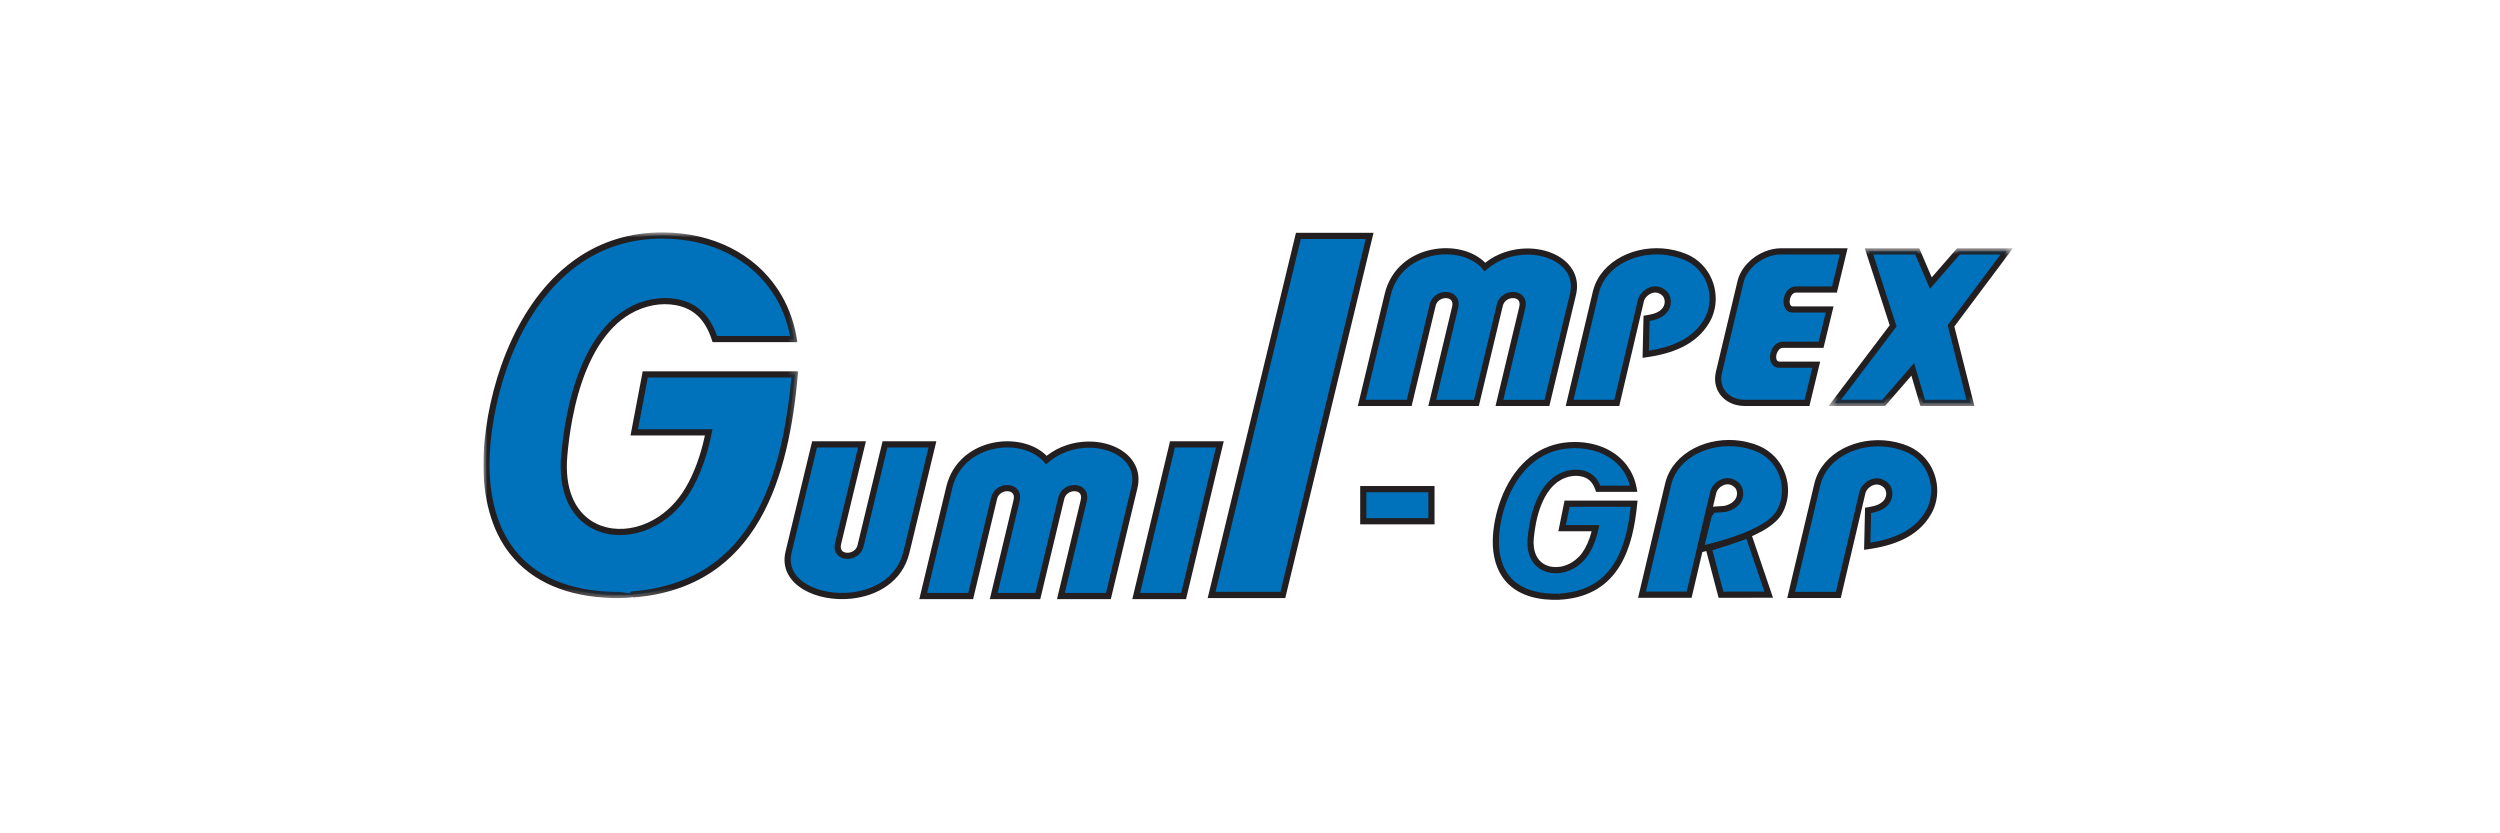 <?xml version="1.0" encoding="UTF-8"?>
<svg xmlns="http://www.w3.org/2000/svg" width="300" height="100" viewBox="0 0 300 100" fill="none">
  <g clip-path="url(#clip0_310_1200)">
    <path fill-rule="evenodd" clip-rule="evenodd" d="M95.249 40.688C93.985 33.064 87.702 28.332 79.641 28.258C65.692 28.131 59.58 42.292 58.517 52.891C58.231 55.698 58.327 58.66 59.096 61.394C60.928 67.951 66.15 71.179 73.5 71.393C73.699 71.399 75.896 71.415 75.939 71.332C90.868 70.135 94.268 56.902 95.38 44.93H77.429L76.11 51.887H85.042C84.304 55.621 82.954 58.645 81.302 60.506C79.055 63.036 76.094 64.122 73.441 63.777C70.035 63.326 67.205 60.462 67.709 54.679C68.146 49.721 69.498 42.923 73.331 39.001C75.607 36.669 78.612 35.778 81.169 36.257C83.421 36.677 84.931 38.068 85.78 40.688H95.249Z" fill="#0071BB"></path>
    <mask id="mask0_310_1200" style="mask-type:luminance" maskUnits="userSpaceOnUse" x="57" y="27" width="39" height="45">
      <path d="M58 27.887H95.785V71.769H58V27.887Z" fill="white"></path>
    </mask>
    <g mask="url(#mask0_310_1200)">
      <path fill-rule="evenodd" clip-rule="evenodd" d="M94.807 40.318C94.629 39.4 94.374 38.527 94.051 37.703C93.691 36.784 93.244 35.925 92.719 35.131C90.028 31.058 85.281 28.68 79.638 28.629L79.525 28.628C77.617 28.622 75.861 28.888 74.249 29.378C72.64 29.869 71.171 30.585 69.838 31.478C62.953 36.087 59.639 45.411 58.885 52.927L58.882 52.959C58.843 53.34 58.812 53.731 58.788 54.13C58.764 54.531 58.749 54.926 58.743 55.312C58.71 57.329 58.911 59.369 59.453 61.292L59.462 61.325C59.714 62.219 60.03 63.049 60.406 63.815C60.783 64.579 61.22 65.281 61.714 65.92C64.257 69.21 68.342 70.872 73.51 71.022L73.565 71.024L73.824 71.027L74.219 71.028C74.835 71.028 75.554 71.272 75.61 71.162L75.705 70.978L75.91 70.961C83.231 70.374 87.724 66.839 90.521 61.985C93.279 57.199 94.409 51.121 94.973 45.302H77.735L76.557 51.515H85.042H85.494L85.406 51.959L85.405 51.965C85.303 52.481 85.185 52.996 85.054 53.509C84.924 54.015 84.784 54.501 84.636 54.964C83.859 57.39 82.8 59.377 81.579 60.753L81.573 60.759V60.761C81.251 61.122 80.911 61.459 80.556 61.769C80.203 62.078 79.84 62.356 79.468 62.605C77.546 63.892 75.388 64.404 73.394 64.144H73.393L73.385 64.144C72.879 64.076 72.388 63.959 71.92 63.792C71.448 63.623 70.995 63.401 70.57 63.128C68.401 61.73 66.963 58.965 67.339 54.647L67.34 54.636H67.341C67.404 53.928 67.484 53.191 67.585 52.44C67.688 51.676 67.813 50.892 67.964 50.103C68.748 46.003 70.249 41.625 73.067 38.741L73.068 38.738L73.073 38.733L73.075 38.734C73.403 38.399 73.747 38.09 74.104 37.81C74.461 37.531 74.83 37.279 75.207 37.057C77.15 35.91 79.313 35.532 81.237 35.892C82.434 36.115 83.437 36.599 84.255 37.378C85.015 38.1 85.609 39.071 86.046 40.318H94.807ZM95.596 40.518L95.615 40.627L95.688 41.059H95.249H85.78H85.51L85.428 40.803C85.023 39.553 84.465 38.6 83.745 37.916C83.034 37.239 82.155 36.818 81.103 36.621H81.101C79.347 36.293 77.367 36.643 75.581 37.696C75.232 37.901 74.891 38.135 74.559 38.394C74.23 38.653 73.909 38.941 73.6 39.256L73.598 39.259L73.594 39.265L73.593 39.263C70.898 42.022 69.453 46.261 68.691 50.242C68.541 51.027 68.418 51.796 68.318 52.539C68.217 53.294 68.138 54.018 68.078 54.7H68.079L68.078 54.712C67.73 58.712 69.018 61.246 70.97 62.503C71.347 62.746 71.749 62.942 72.168 63.091H72.169C72.594 63.243 73.033 63.349 73.481 63.408L73.489 63.41C75.31 63.646 77.287 63.174 79.057 61.988C79.404 61.756 79.743 61.497 80.069 61.211C80.394 60.927 80.712 60.611 81.019 60.267L81.026 60.261V60.259C82.181 58.958 83.187 57.062 83.931 54.738C84.079 54.278 84.215 53.806 84.338 53.326C84.425 52.984 84.509 52.629 84.588 52.259H76.109H75.662L75.745 51.819L77.066 44.861L77.123 44.558H77.429H95.379H95.785L95.747 44.963C95.188 50.994 94.049 57.347 91.161 62.357C88.249 67.412 83.575 71.093 75.968 71.703L75.963 71.65C75.548 71.745 74.8 71.769 74.219 71.769L73.821 71.767H73.818L73.554 71.765H73.55L73.493 71.764H73.49C68.097 71.607 63.816 69.85 61.128 66.373C60.604 65.695 60.14 64.952 59.743 64.143C59.346 63.336 59.013 62.463 58.749 61.525L58.74 61.493C58.179 59.499 57.969 57.387 58.003 55.3C58.01 54.884 58.025 54.48 58.049 54.086C58.073 53.69 58.105 53.289 58.146 52.885V52.884L58.149 52.853C58.921 45.162 62.331 35.611 69.426 30.862C70.818 29.93 72.352 29.183 74.035 28.67C75.716 28.157 77.544 27.88 79.526 27.887H79.528L79.642 27.888H79.644C85.539 27.941 90.508 30.441 93.336 34.721C93.89 35.558 94.361 36.465 94.742 37.433C95.12 38.4 95.408 39.43 95.596 40.517V40.518Z" fill="#231F20"></path>
    </g>
    <path fill-rule="evenodd" clip-rule="evenodd" d="M145.389 71.399H153.941L164.354 28.307H155.807L145.389 71.399Z" fill="#0071BB"></path>
    <path fill-rule="evenodd" clip-rule="evenodd" d="M153.941 71.771H145.39H144.919L145.031 71.312L155.448 28.22L155.517 27.936H155.807H164.355H164.825L164.714 28.394L154.3 71.486L154.232 71.771H153.941ZM145.86 71.027H153.651L163.884 28.679H156.098L145.86 71.027Z" fill="#231F20"></path>
    <path fill-rule="evenodd" clip-rule="evenodd" d="M188.756 35.324L185.632 48.352H179.931L182.675 36.893C183.134 34.991 180.385 34.922 179.976 36.619L177.168 48.352H171.868L174.613 36.893C175.072 34.991 172.323 34.922 171.917 36.619L169.104 48.352H163.407L166.532 35.324C167.915 29.566 175.484 28.843 178.191 32.036C182.421 28.37 189.912 30.509 188.756 35.324Z" fill="#0071BB"></path>
    <path fill-rule="evenodd" clip-rule="evenodd" d="M185.341 47.981L188.397 35.238C188.603 34.38 188.507 33.619 188.192 32.977C187.815 32.213 187.126 31.605 186.258 31.189C185.369 30.764 184.295 30.54 183.178 30.558C181.534 30.582 179.802 31.13 178.433 32.316L178.151 32.561L177.908 32.276C177.259 31.509 176.297 30.984 175.207 30.721C174.172 30.471 173.023 30.457 171.912 30.693C170.804 30.928 169.735 31.413 168.857 32.162C167.937 32.946 167.224 34.023 166.891 35.409L163.876 47.98H168.814L171.558 36.534C171.761 35.684 172.434 35.194 173.126 35.066C173.366 35.022 173.61 35.021 173.838 35.064C174.075 35.109 174.298 35.202 174.486 35.342C174.917 35.664 175.157 36.212 174.972 36.98L172.337 47.981H176.877L179.617 36.534V36.532C179.822 35.683 180.496 35.192 181.189 35.066C181.429 35.022 181.672 35.021 181.9 35.064C182.137 35.109 182.36 35.202 182.548 35.342C182.979 35.664 183.219 36.212 183.034 36.98L180.399 47.981H185.341ZM189.115 35.409L185.991 48.437L185.923 48.722H185.632H179.93H179.462L179.571 48.266L182.315 36.807C182.419 36.377 182.312 36.09 182.107 35.938C182.012 35.866 181.894 35.818 181.764 35.793C181.624 35.767 181.472 35.768 181.322 35.795C180.886 35.875 180.463 36.18 180.336 36.707L177.527 48.437L177.458 48.722H177.167H171.868H171.4L171.509 48.266L174.253 36.807C174.357 36.377 174.25 36.09 174.045 35.937C173.95 35.866 173.831 35.818 173.701 35.793C173.561 35.767 173.41 35.768 173.259 35.795C172.824 35.876 172.402 36.18 172.277 36.705L169.463 48.437L169.395 48.723H169.105H163.407H162.939L163.048 48.266L166.172 35.238C166.546 33.684 167.347 32.476 168.379 31.595C169.355 30.764 170.537 30.226 171.758 29.967C172.975 29.708 174.237 29.725 175.378 30C176.488 30.268 177.487 30.783 178.225 31.527C179.688 30.377 181.472 29.841 183.17 29.816C184.398 29.798 185.586 30.046 186.577 30.521C187.591 31.006 188.403 31.73 188.855 32.649C189.244 33.441 189.365 34.37 189.115 35.409Z" fill="#231F20"></path>
    <path fill-rule="evenodd" clip-rule="evenodd" d="M194.017 48.35L196.904 36.081C197.103 35.235 198.195 34.461 199.132 34.825C199.828 35.095 200.122 35.581 200.133 36.2C200.147 36.946 199.611 37.734 198.386 38.041C198.195 38.091 198.006 38.131 197.829 38.163C197.75 38.179 197.663 38.192 197.586 38.204L197.485 42.514C200.504 42.089 203.343 41.083 204.842 38.451C206.349 35.795 205.282 32.062 202.176 30.805C197.754 29.021 192.451 31.073 191.502 35.071L188.356 48.35H194.017Z" fill="#0071BB"></path>
    <path fill-rule="evenodd" clip-rule="evenodd" d="M197.265 36.164L194.378 48.434L194.31 48.721H194.017H188.356H187.887L187.995 48.264L191.141 34.985C191.207 34.708 191.294 34.435 191.401 34.17C192.069 32.503 193.482 31.228 195.228 30.494C196.955 29.767 199.016 29.568 201.003 30.042C201.441 30.147 201.88 30.286 202.314 30.461C202.556 30.559 202.788 30.672 203.008 30.797C204.288 31.527 205.163 32.687 205.589 33.981C206.015 35.273 205.993 36.703 205.48 37.977C205.39 38.201 205.285 38.421 205.164 38.634C204.374 40.02 203.234 40.978 201.897 41.642C200.583 42.296 199.081 42.663 197.536 42.881L197.106 42.941L197.116 42.506L197.216 38.197L197.224 37.886L197.529 37.837L197.646 37.82V37.818C197.691 37.811 197.73 37.804 197.755 37.799L197.765 37.796C197.886 37.775 198.011 37.749 198.135 37.721L198.214 37.701L198.284 37.684L198.29 37.682L198.296 37.68C199.027 37.498 199.465 37.13 199.654 36.722C199.689 36.644 199.716 36.565 199.734 36.487C199.752 36.409 199.761 36.332 199.763 36.258L199.762 36.2H199.764C199.757 35.882 199.653 35.613 199.425 35.416C199.377 35.376 199.323 35.336 199.261 35.299C199.196 35.259 199.127 35.225 199.058 35.195L198.996 35.17C198.958 35.155 198.915 35.142 198.871 35.131C198.557 35.057 198.225 35.14 197.941 35.311C197.649 35.487 197.413 35.752 197.303 36.036C197.289 36.075 197.276 36.118 197.265 36.164ZM193.723 47.979L196.543 35.996C196.56 35.922 196.584 35.846 196.614 35.768C196.783 35.333 197.132 34.934 197.561 34.674C197.999 34.41 198.527 34.286 199.039 34.408C199.111 34.425 199.188 34.449 199.265 34.479L199.27 34.48L199.334 34.506L199.339 34.509C199.453 34.557 199.555 34.609 199.644 34.663C199.738 34.719 199.825 34.783 199.905 34.852C200.311 35.201 200.494 35.66 200.503 36.194L200.504 36.2V36.258L200.503 36.265C200.5 36.396 200.484 36.526 200.455 36.653C200.426 36.781 200.383 36.909 200.325 37.033C200.05 37.629 199.452 38.155 198.481 38.4L198.475 38.401L198.47 38.403L198.39 38.423L198.385 38.425L198.306 38.444H198.304C198.181 38.473 198.061 38.498 197.948 38.519L197.866 42.081C199.185 41.868 200.456 41.53 201.57 40.977C202.781 40.374 203.812 39.512 204.52 38.268C204.624 38.084 204.716 37.895 204.794 37.701C205.24 36.592 205.257 35.344 204.885 34.214C204.513 33.085 203.752 32.075 202.642 31.442C202.451 31.333 202.25 31.235 202.038 31.15C201.646 30.991 201.242 30.864 200.832 30.766C199 30.329 197.103 30.512 195.515 31.18C193.944 31.84 192.678 32.974 192.087 34.446C191.997 34.672 191.921 34.908 191.863 35.156L188.825 47.979H193.723Z" fill="#231F20"></path>
    <path fill-rule="evenodd" clip-rule="evenodd" d="M209.41 48.35H216.841L217.949 43.766H213.548C212.268 43.766 212.685 41.373 213.951 41.373H218.531L219.557 37.135H215.125C213.949 37.135 214.262 34.74 215.529 34.74H220.136L221.243 30.16H213.742C211.537 30.16 209.339 31.81 208.859 33.828L206.273 44.679C205.794 46.699 207.204 48.35 209.41 48.35Z" fill="#0071BB"></path>
    <path fill-rule="evenodd" clip-rule="evenodd" d="M216.841 48.723H209.41C209.052 48.723 208.711 48.683 208.394 48.607C207.615 48.421 206.971 48.021 206.519 47.475C206.064 46.925 205.808 46.229 205.808 45.457C205.808 45.178 205.842 44.888 205.912 44.593H205.913L208.499 33.743L208.498 33.743C208.87 32.178 210.187 30.822 211.772 30.184C212.079 30.061 212.399 29.963 212.724 29.896C213.056 29.827 213.396 29.791 213.737 29.79V29.789H213.741H221.243H221.713L221.602 30.248L220.495 34.828L220.426 35.114H220.136H215.528C215.192 35.114 214.951 35.403 214.836 35.744C214.793 35.872 214.768 36.009 214.761 36.141C214.756 36.266 214.769 36.385 214.8 36.487C214.848 36.648 214.955 36.764 215.124 36.764H219.557H220.027L219.916 37.223L218.889 41.461L218.821 41.745H218.53H213.951C213.604 41.745 213.345 42.046 213.221 42.397C213.175 42.526 213.148 42.662 213.142 42.79C213.136 42.911 213.148 43.026 213.18 43.124C213.23 43.282 213.349 43.395 213.548 43.395H217.949H218.418L218.308 43.854L217.2 48.438L217.131 48.723H216.841ZM209.41 47.979H216.55L217.478 44.139H213.548C212.969 44.139 212.624 43.811 212.476 43.354C212.416 43.169 212.393 42.964 212.403 42.755C212.413 42.552 212.454 42.345 212.523 42.15C212.742 41.532 213.243 41.002 213.951 41.002H218.24L219.086 37.508H215.124C214.57 37.508 214.235 37.17 214.092 36.702C214.037 36.518 214.013 36.314 214.023 36.109C214.031 35.909 214.069 35.703 214.135 35.508C214.342 34.893 214.821 34.369 215.528 34.369H219.846L220.772 30.533H213.741H213.737V30.532C213.449 30.532 213.158 30.564 212.872 30.622C212.593 30.68 212.317 30.764 212.047 30.873C210.673 31.426 209.535 32.585 209.22 33.915H209.219L206.632 44.765L206.634 44.765C206.577 45.003 206.55 45.234 206.55 45.457C206.55 46.051 206.746 46.583 207.091 47.001C207.439 47.424 207.947 47.735 208.565 47.883C208.827 47.946 209.11 47.979 209.41 47.979Z" fill="#231F20"></path>
    <path fill-rule="evenodd" clip-rule="evenodd" d="M230.065 30.161H224.281L227.174 39.1L220.172 48.35H226.035L229.531 44.325L230.721 48.35H236.452L234.119 39.1L240.807 30.161H235.021L231.7 33.97L230.065 30.161Z" fill="#0071BB"></path>
    <mask id="mask1_310_1200" style="mask-type:luminance" maskUnits="userSpaceOnUse" x="219" y="29" width="23" height="20">
      <path d="M219.427 29.789H241.547V48.723H219.427V29.789Z" fill="white"></path>
    </mask>
    <g mask="url(#mask1_310_1200)">
      <path fill-rule="evenodd" clip-rule="evenodd" d="M224.281 29.789H230.065H230.308L230.406 30.014L231.809 33.284L234.743 29.917L234.854 29.789H235.021H240.807H241.548L241.103 30.383L234.522 39.18L236.812 48.261L236.929 48.723H236.452H230.721H230.445L230.366 48.455L229.367 45.08L226.315 48.595L226.204 48.723H226.035H220.172H219.427L219.878 48.127L226.762 39.031L223.93 30.276L223.772 29.789H224.281ZM229.821 30.533H224.791L227.526 38.986L227.585 39.169L227.467 39.324L220.917 47.979H225.866L229.251 44.082L229.694 43.572L229.885 44.221L230.997 47.979H235.977L233.76 39.191L233.717 39.021L233.823 38.878L240.067 30.533H235.188L231.979 34.215L231.592 34.659L231.36 34.118L229.821 30.533Z" fill="#231F20"></path>
    </g>
    <path fill-rule="evenodd" clip-rule="evenodd" d="M94.628 66.26L97.749 53.323H103.442L100.569 65.222C100.114 67.111 102.859 67.183 103.265 65.495L106.201 53.323H111.894L108.77 66.26C106.883 74.079 93.134 72.43 94.628 66.26Z" fill="#0071BB"></path>
    <path fill-rule="evenodd" clip-rule="evenodd" d="M98.04 53.694L94.987 66.347C94.587 67.998 95.418 69.298 96.826 70.121C97.517 70.525 98.344 70.819 99.234 70.986C100.134 71.155 101.098 71.199 102.053 71.103C104.894 70.815 107.659 69.288 108.41 66.172L111.424 53.694H106.491L103.625 65.583C103.421 66.427 102.746 66.915 102.054 67.041C101.814 67.084 101.571 67.085 101.344 67.042C101.108 66.998 100.885 66.905 100.697 66.766C100.266 66.445 100.026 65.899 100.21 65.136L102.971 53.694H98.04ZM94.268 66.172L97.39 53.236L97.459 52.951H97.749H103.441H103.911L103.8 53.409L100.929 65.31C100.826 65.735 100.934 66.019 101.137 66.17C101.233 66.24 101.351 66.288 101.481 66.312C101.621 66.339 101.773 66.339 101.923 66.312C102.358 66.232 102.781 65.93 102.906 65.409V65.408L105.842 53.236L105.91 52.951H106.201H111.894H112.364L112.253 53.409L109.129 66.347C108.289 69.824 105.246 71.525 102.126 71.841C101.099 71.944 100.065 71.898 99.098 71.716C98.122 71.532 97.214 71.209 96.453 70.764C94.767 69.777 93.778 68.201 94.268 66.172Z" fill="#231F20"></path>
    <path fill-rule="evenodd" clip-rule="evenodd" d="M136.131 58.495L133.006 71.527H127.306L130.05 60.068C130.51 58.161 127.757 58.092 127.351 59.793L124.542 71.527H119.245L121.991 60.068C122.448 58.161 119.698 58.092 119.292 59.793L116.482 71.527H110.784L113.912 58.495C115.293 52.733 122.86 52.016 125.564 55.207C129.795 51.538 137.284 53.679 136.131 58.495Z" fill="#0071BB"></path>
    <path fill-rule="evenodd" clip-rule="evenodd" d="M132.715 71.155L135.772 58.41C135.977 57.551 135.881 56.789 135.565 56.147C135.19 55.384 134.499 54.776 133.63 54.36C132.738 53.933 131.665 53.71 130.549 53.726C128.905 53.752 127.175 54.301 125.806 55.487L125.523 55.732L125.282 55.446C124.631 54.678 123.668 54.154 122.575 53.89C121.543 53.641 120.396 53.627 119.287 53.863C118.182 54.098 117.116 54.582 116.24 55.328C115.319 56.112 114.605 57.191 114.272 58.581L111.253 71.155H116.192L118.933 59.707C119.136 58.857 119.809 58.365 120.501 58.237C120.74 58.193 120.984 58.191 121.212 58.235C121.45 58.279 121.673 58.372 121.861 58.512C122.294 58.834 122.535 59.383 122.35 60.153L119.714 71.155H124.252L126.992 59.707C127.195 58.856 127.868 58.365 128.561 58.237C128.801 58.193 129.045 58.191 129.273 58.235C129.511 58.279 129.734 58.372 129.922 58.513C130.355 58.835 130.595 59.385 130.409 60.154L127.775 71.155H132.715ZM136.49 58.581L133.365 71.613L133.297 71.899H133.006H127.306H126.837L126.947 71.442L129.691 59.981C129.795 59.55 129.687 59.261 129.482 59.108C129.386 59.037 129.268 58.988 129.137 58.964C128.997 58.938 128.845 58.938 128.694 58.966C128.259 59.047 127.836 59.352 127.71 59.879L124.901 71.613L124.833 71.899H124.542H119.245H118.776L118.886 71.442L121.631 59.981C121.735 59.549 121.627 59.261 121.421 59.108C121.325 59.036 121.206 58.988 121.076 58.964C120.936 58.938 120.784 58.938 120.634 58.967C120.199 59.047 119.777 59.353 119.651 59.879L116.841 71.613L116.773 71.899H116.482H110.784H110.315L110.425 71.442L113.553 58.41C113.926 56.851 114.728 55.643 115.762 54.761C116.736 53.932 117.914 53.396 119.133 53.136C120.347 52.878 121.607 52.896 122.746 53.17C123.858 53.438 124.86 53.952 125.599 54.697C127.06 53.547 128.842 53.012 130.538 52.986H130.539C131.77 52.967 132.958 53.214 133.948 53.689C134.962 54.174 135.775 54.898 136.229 55.819C136.619 56.611 136.74 57.541 136.49 58.581Z" fill="#231F20"></path>
    <path fill-rule="evenodd" clip-rule="evenodd" d="M136.344 71.527H142.033L146.38 53.325H140.695L136.344 71.527Z" fill="#0071BB"></path>
    <path fill-rule="evenodd" clip-rule="evenodd" d="M142.033 71.899H136.345H135.876L135.985 71.442L140.336 53.24L140.404 52.954H140.696H146.38H146.849L146.74 53.412L142.392 71.613L142.324 71.899H142.033ZM136.813 71.155H141.742L145.911 53.697H140.986L136.813 71.155Z" fill="#231F20"></path>
    <path fill-rule="evenodd" clip-rule="evenodd" d="M196.037 58.654C195.47 55.437 192.653 53.44 189.038 53.409C182.783 53.355 180.042 59.331 179.565 63.802C179.436 64.987 179.479 66.236 179.825 67.389C180.646 70.157 182.988 71.518 186.284 71.608C186.373 71.611 187.358 71.618 187.377 71.582C194.072 71.077 195.597 65.494 196.095 60.443H188.046L187.454 63.378H191.46C191.128 64.954 190.523 66.23 189.782 67.015C188.775 68.083 187.448 68.541 186.257 68.395C184.731 68.205 183.461 66.997 183.687 64.557C183.883 62.465 184.489 59.597 186.208 57.942C187.228 56.958 188.577 56.582 189.723 56.784C190.732 56.961 191.41 57.548 191.79 58.654H196.037Z" fill="#0071BB"></path>
    <path fill-rule="evenodd" clip-rule="evenodd" d="M187.076 71.29C187.057 71.368 187.004 71.497 187.053 71.405L187.078 71.359L187.076 71.29ZM195.579 58.281C195.504 57.986 195.408 57.701 195.292 57.43V57.428C195.134 57.058 194.938 56.712 194.71 56.394C193.537 54.756 191.48 53.8 189.035 53.779H188.917C188.087 53.782 187.321 53.898 186.62 54.105C185.918 54.311 185.28 54.609 184.703 54.978C181.709 56.892 180.264 60.736 179.933 63.841L179.93 63.87C179.914 64.028 179.899 64.189 179.89 64.352C179.879 64.524 179.872 64.687 179.87 64.84V64.841C179.857 65.665 179.945 66.498 180.18 67.282L180.189 67.314C180.3 67.678 180.437 68.014 180.599 68.322C180.761 68.629 180.949 68.912 181.163 69.17C182.264 70.502 184.041 71.176 186.293 71.237L186.376 71.239C186.505 71.24 186.749 71.24 186.961 71.237L187.075 71.235H187.078V71.236C187.084 71.24 187.083 71.257 187.078 71.28L187.08 71.356L187.15 71.226L187.35 71.212C190.558 70.969 192.524 69.517 193.744 67.524C194.921 65.604 195.427 63.169 195.685 60.815H188.348L187.906 63.006H191.461H191.919L191.822 63.455L191.822 63.46C191.774 63.682 191.72 63.904 191.661 64.123C191.6 64.347 191.536 64.556 191.47 64.75C191.112 65.8 190.62 66.665 190.051 67.269V67.27L190.044 67.278C189.89 67.441 189.731 67.588 189.57 67.721C189.409 67.853 189.238 67.975 189.061 68.087H189.059C188.159 68.653 187.148 68.878 186.214 68.763H186.213L186.204 68.763L186.203 68.761C185.964 68.731 185.732 68.679 185.51 68.604C185.285 68.527 185.068 68.428 184.864 68.303C183.829 67.673 183.142 66.439 183.319 64.523L183.32 64.512V64.51C183.349 64.203 183.385 63.888 183.43 63.574C183.476 63.255 183.533 62.92 183.604 62.575C183.963 60.81 184.654 58.924 185.952 57.674L185.958 57.669C186.113 57.52 186.275 57.383 186.441 57.261C186.609 57.137 186.782 57.026 186.959 56.929C187.869 56.424 188.883 56.258 189.787 56.418C190.359 56.518 190.842 56.738 191.239 57.094C191.574 57.394 191.842 57.787 192.045 58.281H195.579ZM196.381 58.477L196.402 58.586L196.482 59.025H196.037H191.791H191.528L191.442 58.774C191.273 58.283 191.042 57.91 190.747 57.647C190.458 57.389 190.097 57.227 189.659 57.15C188.916 57.019 188.075 57.159 187.315 57.58C187.165 57.662 187.019 57.756 186.879 57.859C186.737 57.964 186.601 58.079 186.47 58.204L186.465 58.209C185.294 59.336 184.662 61.081 184.328 62.723C184.264 63.041 184.209 63.362 184.164 63.679C184.118 64 184.082 64.301 184.056 64.58L184.055 64.59C183.908 66.178 184.44 67.179 185.247 67.67C185.402 67.764 185.569 67.841 185.744 67.9C185.921 67.96 186.106 68.002 186.294 68.025L186.295 68.024L186.303 68.025C187.076 68.12 187.915 67.932 188.668 67.46C188.812 67.369 188.956 67.264 189.1 67.146C189.243 67.028 189.38 66.901 189.508 66.766L189.515 66.759L189.516 66.76C190.011 66.234 190.444 65.463 190.769 64.511C190.835 64.317 190.895 64.121 190.948 63.929C190.964 63.87 190.978 63.81 190.994 63.75H187.454H187.002L187.092 63.306L187.684 60.37L187.745 60.071H188.046H196.096H196.504L196.464 60.479C196.21 63.051 195.692 65.762 194.376 67.911C193.037 70.097 190.892 71.689 187.405 71.953L187.404 71.942C187.312 71.963 187.205 71.973 187.092 71.976H187.089L186.973 71.978H186.971C186.753 71.982 186.502 71.981 186.369 71.98H186.368L186.28 71.979H186.276C183.804 71.911 181.837 71.149 180.592 69.644C180.348 69.349 180.131 69.023 179.944 68.668C179.758 68.315 179.602 67.934 179.48 67.528V67.527L179.47 67.495C179.213 66.636 179.116 65.727 179.131 64.83C179.133 64.645 179.14 64.472 179.151 64.309C179.161 64.137 179.176 63.964 179.194 63.791L179.197 63.762C179.547 60.482 181.092 56.408 184.306 54.353C184.942 53.947 185.643 53.619 186.411 53.393C187.176 53.167 188.01 53.041 188.914 53.038H188.916L189.038 53.038H189.041C191.726 53.06 193.997 54.129 195.31 55.961C195.57 56.325 195.792 56.718 195.972 57.137C196.152 57.554 196.29 58.002 196.381 58.474V58.477Z" fill="#231F20"></path>
    <path fill-rule="evenodd" clip-rule="evenodd" d="M220.599 71.392L223.486 59.116C223.685 58.27 224.777 57.496 225.714 57.86C226.41 58.13 226.704 58.617 226.716 59.236C226.729 59.983 226.193 60.771 224.968 61.078C224.777 61.128 224.588 61.168 224.411 61.199C224.332 61.216 224.246 61.229 224.168 61.241L224.068 65.552C227.086 65.127 229.926 64.121 231.424 61.488C232.931 58.832 231.865 55.097 228.759 53.839C224.336 52.054 219.033 54.108 218.084 58.106L214.938 71.392H220.599Z" fill="#0071BB"></path>
    <path fill-rule="evenodd" clip-rule="evenodd" d="M223.847 59.2L220.96 71.476L220.893 71.762H220.599H214.938H214.469L214.577 71.305L217.723 58.02C217.79 57.742 217.877 57.469 217.983 57.204C218.652 55.537 220.065 54.262 221.811 53.528C223.538 52.801 225.597 52.601 227.584 53.075C228.023 53.18 228.463 53.319 228.897 53.494C229.138 53.593 229.369 53.705 229.588 53.83C230.87 54.56 231.745 55.721 232.172 57.016C232.598 58.309 232.576 59.74 232.063 61.015C231.972 61.239 231.867 61.459 231.746 61.671C230.957 63.058 229.817 64.015 228.48 64.68C227.165 65.334 225.663 65.702 224.119 65.919L223.689 65.98L223.699 65.545L223.799 61.233L223.806 60.92L224.114 60.873L224.229 60.856H224.23C224.266 60.849 224.302 60.843 224.336 60.835L224.348 60.832C224.474 60.811 224.599 60.785 224.72 60.757L224.792 60.74L224.867 60.721L224.873 60.719L224.879 60.718C225.61 60.534 226.048 60.167 226.236 59.757C226.271 59.68 226.298 59.601 226.317 59.523C226.334 59.445 226.344 59.368 226.346 59.294H226.345V59.236H226.346C226.34 58.917 226.236 58.649 226.008 58.452C225.96 58.412 225.906 58.372 225.844 58.335V58.334C225.783 58.297 225.716 58.263 225.642 58.231L225.578 58.205C225.54 58.19 225.498 58.177 225.452 58.167C225.141 58.093 224.809 58.175 224.525 58.346H224.524C224.232 58.522 223.996 58.787 223.887 59.071C223.872 59.111 223.858 59.155 223.847 59.2ZM220.306 71.021L223.125 59.032C223.143 58.958 223.167 58.882 223.197 58.803C223.365 58.369 223.714 57.97 224.143 57.71C224.582 57.446 225.108 57.321 225.621 57.443C225.694 57.46 225.77 57.484 225.848 57.514L225.852 57.516L225.917 57.542L225.923 57.545C226.032 57.591 226.134 57.643 226.226 57.699C226.32 57.756 226.409 57.819 226.489 57.888C226.894 58.237 227.077 58.696 227.085 59.23L227.087 59.236V59.294L227.085 59.301C227.084 59.432 227.067 59.563 227.038 59.689C227.008 59.818 226.965 59.945 226.908 60.069C226.633 60.665 226.035 61.192 225.064 61.437L225.058 61.439L225.052 61.44L224.972 61.46H224.969L224.889 61.479L224.885 61.481C224.76 61.51 224.641 61.535 224.531 61.555L224.448 65.119C225.768 64.907 227.038 64.569 228.152 64.015C229.364 63.412 230.394 62.55 231.103 61.305C231.207 61.122 231.298 60.933 231.376 60.739C231.822 59.63 231.84 58.38 231.467 57.248C231.096 56.118 230.334 55.108 229.224 54.475C229.033 54.367 228.832 54.269 228.621 54.184C228.228 54.025 227.824 53.897 227.413 53.8C225.582 53.362 223.686 53.545 222.097 54.213C220.527 54.875 219.261 56.008 218.67 57.48C218.58 57.706 218.504 57.943 218.446 58.191L215.408 71.021H220.306Z" fill="#231F20"></path>
    <path fill-rule="evenodd" clip-rule="evenodd" d="M209.806 64.188L212.243 71.358L206.517 71.368L205.047 65.784L207.365 65.035L209.806 64.188Z" fill="#0071BB"></path>
    <path fill-rule="evenodd" clip-rule="evenodd" d="M211.726 70.988L209.576 64.66L207.486 65.385L207.479 65.388L205.495 66.028L206.802 70.997L211.726 70.988ZM210.157 64.068L212.594 71.238L212.76 71.727L212.244 71.728L206.518 71.739L206.232 71.74L206.16 71.463L204.689 65.878L204.6 65.538L204.934 65.43L207.253 64.683L209.686 63.837L210.037 63.715L210.157 64.068Z" fill="#231F20"></path>
    <path fill-rule="evenodd" clip-rule="evenodd" d="M202.697 71.363L205.584 59.091C205.783 58.245 206.875 57.471 207.812 57.835C208.507 58.105 208.802 58.591 208.814 59.211C208.827 59.957 208.291 60.745 207.066 61.053C206.875 61.102 205.762 61.142 205.586 61.173C205.506 61.19 205.156 61.733 205.078 61.745L204.053 65.923C204.274 65.863 204.59 65.784 204.974 65.685C205.707 65.496 206.69 65.234 207.733 64.893C210.029 64.144 212.623 63.017 213.522 61.462C215.029 58.806 213.963 55.072 210.856 53.815C206.434 52.03 201.131 54.083 200.182 58.081L197.036 71.363H202.697Z" fill="#0071BB"></path>
    <path fill-rule="evenodd" clip-rule="evenodd" d="M204.281 66.248L203.058 71.448L202.99 71.736H202.697H197.036H196.566L196.675 71.278L199.821 57.996C199.887 57.718 199.974 57.446 200.081 57.181C200.75 55.514 202.162 54.239 203.908 53.505C205.635 52.778 207.696 52.578 209.683 53.053C210.122 53.157 210.56 53.296 210.995 53.471C211.237 53.569 211.467 53.682 211.687 53.807C212.968 54.537 213.842 55.697 214.27 56.992C214.695 58.284 214.673 59.716 214.16 60.99C214.07 61.213 213.965 61.433 213.844 61.646L213.842 61.649C213.355 62.493 212.431 63.208 211.329 63.807C210.26 64.388 209.015 64.866 207.848 65.247C207.322 65.418 206.81 65.57 206.337 65.704C205.9 65.827 205.455 65.944 205.065 66.045V66.046L204.66 66.15L204.281 66.248ZM205.945 59.176L205.562 60.802C205.675 60.788 205.901 60.774 206.147 60.759C206.493 60.739 206.884 60.715 206.975 60.693H206.976C207.707 60.51 208.145 60.142 208.334 59.733C208.369 59.656 208.396 59.577 208.413 59.498C208.432 59.42 208.441 59.344 208.444 59.269H208.442V59.211H208.444C208.437 58.893 208.334 58.624 208.105 58.428C208.058 58.387 208.004 58.348 207.942 58.311V58.309C207.881 58.272 207.813 58.237 207.739 58.205L207.738 58.206L207.673 58.18C207.635 58.166 207.595 58.153 207.551 58.142C207.238 58.069 206.906 58.151 206.623 58.321C206.33 58.498 206.093 58.764 205.984 59.047C205.969 59.086 205.956 59.13 205.945 59.176ZM202.403 70.992L205.223 59.007C205.24 58.934 205.265 58.857 205.294 58.78C205.463 58.343 205.812 57.944 206.24 57.685H206.242C206.68 57.421 207.207 57.298 207.719 57.419C207.792 57.435 207.868 57.46 207.945 57.49L207.952 57.491L208.016 57.517L208.02 57.52C208.13 57.566 208.231 57.618 208.324 57.675L208.324 57.674C208.418 57.731 208.506 57.794 208.587 57.864C208.991 58.213 209.174 58.671 209.183 59.205L209.184 59.211V59.269L209.183 59.277C209.181 59.408 209.164 59.538 209.136 59.665C209.106 59.793 209.063 59.92 209.005 60.044C208.73 60.642 208.13 61.169 207.156 61.413L207.156 61.412L207.151 61.413L207.143 61.416C206.995 61.452 206.567 61.477 206.191 61.5C205.998 61.512 205.82 61.523 205.719 61.532C205.7 61.562 205.68 61.614 205.627 61.684C205.556 61.776 205.484 61.869 205.41 61.945L204.561 65.409L204.882 65.325L204.883 65.327C205.227 65.238 205.64 65.13 206.137 64.989C206.599 64.859 207.101 64.71 207.619 64.541C208.746 64.173 209.948 63.712 210.975 63.154C211.969 62.614 212.791 61.987 213.202 61.277C213.305 61.094 213.396 60.906 213.474 60.714C213.92 59.604 213.937 58.355 213.565 57.224C213.193 56.096 212.432 55.086 211.322 54.452C211.131 54.344 210.93 54.246 210.718 54.16C210.326 54.001 209.922 53.874 209.512 53.776C207.68 53.339 205.784 53.522 204.195 54.19C202.624 54.851 201.359 55.985 200.767 57.457C200.678 57.682 200.602 57.919 200.543 58.168L197.506 70.992H202.403Z" fill="#231F20"></path>
    <mask id="mask2_310_1200" style="mask-type:luminance" maskUnits="userSpaceOnUse" x="57" y="28" width="185" height="45">
      <path d="M58 72.448H241.547V28.354H58V72.448Z" fill="white"></path>
    </mask>
    <g mask="url(#mask2_310_1200)">
      <path fill-rule="evenodd" clip-rule="evenodd" d="M163.593 62.552H171.773V58.695H163.593V62.552Z" fill="#0071BB"></path>
    </g>
    <mask id="mask3_310_1200" style="mask-type:luminance" maskUnits="userSpaceOnUse" x="57" y="28" width="185" height="45">
      <path d="M58 72.448H241.547V28.354H58V72.448Z" fill="white"></path>
    </mask>
    <g mask="url(#mask3_310_1200)">
      <path fill-rule="evenodd" clip-rule="evenodd" d="M163.965 62.179H171.403V59.067H163.965V62.179ZM163.223 62.551V58.695V58.323H163.594H171.774H172.145V58.695V62.551V62.923H171.774H163.594H163.223V62.551Z" fill="#231F20"></path>
    </g>
  </g>
  <defs>
    <clipPath id="clip0_310_1200">
      <rect width="184" height="45.459" fill="white" transform="translate(58 27.27)"></rect>
    </clipPath>
  </defs>
</svg>
